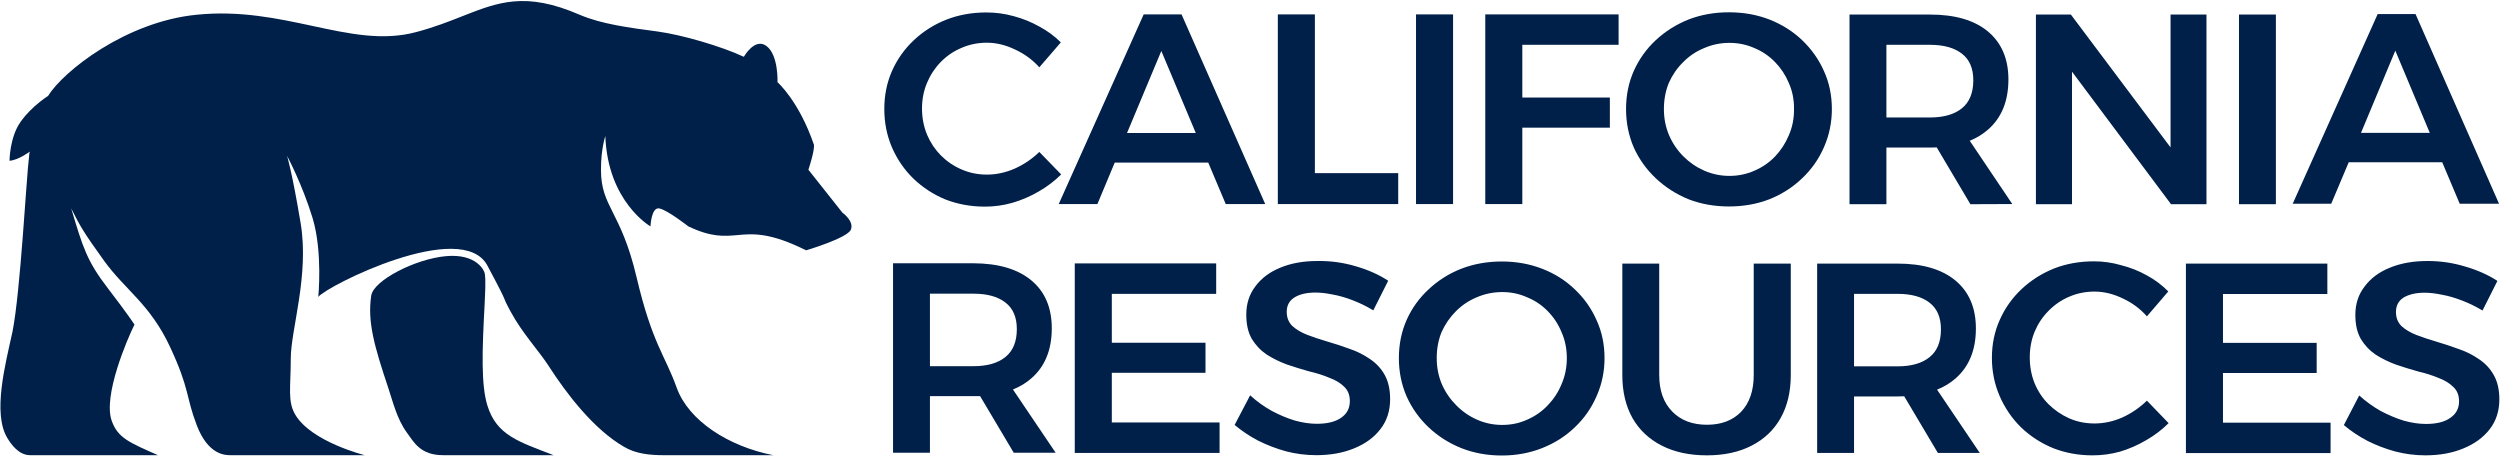 <svg version="1.2" xmlns="http://www.w3.org/2000/svg" viewBox="0 0 1545 282" width="1545" height="282">
	<style>
		.s0 { fill: #00204a } 
	</style>
	<path fill-rule="evenodd" class="s0" d="m1534.2 191.9q-6.3-3.8-13-6.3-6.5-2.5-12.3-3.5-5.7-1.2-10.5-1.2-8 0-13 3-4.7 3-4.7 8.9 0 5.3 3.4 8.7 3.6 3.3 9.2 5.5 5.8 2.2 12.6 4.2 6.8 2 13.6 4.5 6.8 2.3 12.4 6.2 5.8 3.8 9.2 9.8 3.5 6.1 3.5 15.1 0 10.8-6 18.5-6 7.7-16.4 11.9-10.2 4.2-23.3 4.2-9.5 0-18.7-2.4-9.1-2.5-17.2-6.6-8-4.2-14.5-9.7l9.5-18.3q6.2 5.6 13.3 9.6 7.2 3.8 14.3 6 7.3 2 13.6 2 9.8 0 15-3.7 5.5-3.7 5.5-10.3 0-5.6-3.6-8.9-3.4-3.4-9-5.5-5.7-2.4-12.6-4-6.8-1.9-13.6-4.2-6.9-2.5-12.7-6.2-5.6-3.8-9.2-9.7-3.4-5.9-3.4-14.9 0-10.2 5.7-17.5 5.6-7.6 15.5-11.6 10-4.2 23.5-4.2 11.9 0 23.1 3.4 11.4 3.3 20 8.9zm-183.3-29h87.4v18.8h-64.5v30.2h57.9v18.6h-57.9v30.7h66.5v18.8h-89.4zm-24.1 32.6q-6.3-7.1-15-11.1-8.7-4.2-17.4-4.2-8.4 0-15.7 3.2-7.1 3-12.7 8.7-5.5 5.5-8.6 12.9-3 7.3-3 15.9 0 8.5 3 16 3.1 7.4 8.6 12.9 5.6 5.5 12.7 8.7 7.3 3.2 15.7 3.2 8.7 0 17.2-3.7 8.5-3.9 15.2-10.4l13.4 13.9q-6 6-13.8 10.5-7.6 4.5-16.2 7.1-8.3 2.3-17 2.3-13.1 0-24.5-4.5-11.3-4.7-19.8-12.9-8.3-8.2-13.1-19.2-4.8-11.1-4.8-23.6 0-12.7 4.8-23.4 4.8-10.9 13.5-19.1 8.6-8.1 19.9-12.7 11.4-4.5 24.9-4.5 8.6 0 16.8 2.4 8.4 2.1 15.9 6.3 7.4 4 13.2 9.9zm-103.3 84.4h-25.9l-20.8-35q-2 0.1-4.1 0.1h-26.9v34.9h-22.8v-117h49.7q23.2 0 35.8 10.5 12.6 10.5 12.6 29.6 0 19.9-12.6 30.9-4.9 4.3-11.4 6.9zm-50.8-53.5q12.8 0 19.8-5.7 7-5.6 7-17.2 0-11-7-16.4-7-5.5-19.8-5.5h-26.9v44.8zm-147.3 5.4q0 14.3 8 22.5 8 8.2 21.5 8.2 13.3 0 21.1-8 7.8-8.2 7.8-22.7v-68.9h22.9v68.9q0 15.4-6.3 26.6-6.2 11-17.9 17-11.6 6-27.6 6-16.2 0-27.9-6-11.8-6-18.1-17-6.3-11.2-6.3-26.6v-68.9h22.8zm-97.3-70.2q13.4 0 25 4.5 11.6 4.5 20.1 12.7 8.7 8.2 13.5 19.1 4.9 10.7 4.9 23.4 0 12.5-4.9 23.5-4.8 11.1-13.5 19.3-8.5 8.2-20.1 12.8-11.6 4.6-25 4.6-13.5 0-25.1-4.6-11.4-4.6-20.1-12.8-8.7-8.2-13.6-19.1-4.8-11-4.8-23.7 0-12.7 4.8-23.6 4.9-10.9 13.6-18.9 8.7-8.2 20.1-12.7 11.6-4.5 25.1-4.5zm0.3 18.9q-8.3 0-15.7 3.2-7.3 3-12.9 8.6-5.6 5.6-8.9 12.9-3 7.4-3 16.1 0 8.7 3.2 16.2 3.2 7.3 8.9 13 5.6 5.7 12.9 8.9 7.3 3.2 15.5 3.2 8.2 0 15.3-3.2 7.4-3.2 12.8-8.9 5.5-5.7 8.5-13 3.3-7.5 3.3-16.2 0-8.7-3.3-16.1-3-7.3-8.5-12.9-5.4-5.6-12.8-8.6-7.1-3.2-15.3-3.2zm-79.7 11.3q-6.3-3.8-12.9-6.3-6.5-2.5-12.3-3.5-5.8-1.2-10.5-1.2-8.1 0-13 3-4.8 3-4.8 8.9 0 5.3 3.4 8.7 3.6 3.3 9.2 5.5 5.8 2.2 12.6 4.2 6.9 2 13.7 4.5 6.8 2.3 12.4 6.2 5.8 3.8 9.2 9.8 3.4 6.1 3.4 15.1 0 10.8-6 18.5-5.9 7.7-16.3 11.9-10.2 4.2-23.3 4.2-9.6 0-18.8-2.4-9-2.5-17.2-6.6-8-4.2-14.5-9.7l9.6-18.3q6.1 5.6 13.3 9.6 7.1 3.8 14.3 6 7.3 2 13.6 2 9.7 0 15-3.7 5.4-3.7 5.4-10.3 0-5.6-3.5-8.9-3.4-3.4-9.1-5.5-5.6-2.4-12.6-4-6.8-1.9-13.6-4.2-6.8-2.5-12.6-6.2-5.6-3.8-9.2-9.7-3.4-5.9-3.4-14.9 0-10.2 5.6-17.5 5.6-7.6 15.5-11.6 10.1-4.2 23.5-4.1 11.9-0.1 23.2 3.3 11.4 3.3 19.9 8.9zm-184.5-29h87.4v18.8h-64.5v30.2h57.9v18.6h-57.9v30.7h66.6v18.8h-89.5zm-11.8 117h-25.9l-20.8-35q-2 0-4.1 0h-26.9v35h-22.8v-117.1h49.7q23.2 0.1 35.8 10.6 12.6 10.5 12.6 29.6 0 19.9-12.6 30.9-4.9 4.3-11.4 6.9zm-50.7-53.5q12.7 0 19.7-5.7 7-5.7 7-17.2 0-11-7-16.4-7-5.5-19.7-5.5h-27v44.8zm867.7-217.6h23.4l51.6 117.2h-24.3l-10.8-25.6h-57.8l-10.8 25.6h-23.8zm10.9 22.6l-21.2 50.8h42.5z"/>
	<path fill-rule="evenodd" class="s0" d="m1406.5 9v117.2h-22.8v-117.2zm-148.3 0h21.6l61.6 82.1v-82.1h22.2v117.2h-21.9l-61.2-81.9v81.9h-22.3zm-14.6 117.1l-25.9 0.1-20.8-35.1q-2 0.1-4.1 0.1h-27v35h-22.8v-117.2h49.8q23.2 0 35.8 10.5 12.6 10.6 12.6 29.6 0 20-12.6 31-4.9 4.3-11.3 6.9zm-50.9-53.5q12.8 0 19.8-5.7 7-5.7 7-17.3 0-11-7-16.4-7-5.5-19.8-5.5h-26.9v44.9zm-124.2-65q13.5 0 25.1 4.5 11.6 4.6 20.1 12.7 8.7 8.3 13.5 19.1 4.9 10.7 4.9 23.5 0 12.5-4.9 23.6-4.8 11-13.5 19.2-8.5 8.2-20.1 12.9-11.6 4.5-25.1 4.5-13.5 0-25.1-4.5-11.4-4.7-20.1-12.9-8.7-8.2-13.6-19-4.8-11.1-4.8-23.8 0-12.8 4.8-23.6 4.9-10.9 13.6-19 8.7-8.1 20.1-12.7 11.6-4.5 25.1-4.5zm0.3 18.9q-8.3 0-15.6 3.2-7.4 3-13 8.7-5.6 5.5-8.9 12.9-3 7.4-3 16.1 0 8.7 3.2 16.2 3.2 7.4 8.9 13.1 5.6 5.6 12.9 8.8 7.4 3.2 15.5 3.2 8.2 0 15.4-3.2 7.3-3.1 12.8-8.8 5.4-5.7 8.5-13.1 3.3-7.5 3.2-16.2 0.1-8.7-3.2-16.1-3.1-7.4-8.5-12.9-5.5-5.7-12.8-8.7-7.2-3.2-15.4-3.2zm-150.9-17.6h82.4v18.8h-59.5v32.6h54.1v18.6h-54.1v47.2h-22.9zm-19.9 0v117.2h-22.9v-117.2zm-108.3 0h22.9v98.1h51.5v19.1h-74.4zm-82.9 0h23.4l51.7 117.2h-24.4l-10.8-25.6h-57.8l-10.7 25.6h-23.9zm10.9 22.6l-21.2 50.7h42.5z"/>
	<path fill-rule="evenodd" class="s0" d="m655.6 26.2q-5.8-5.8-13.3-9.8-7.5-4.2-15.8-6.4-8.2-2.3-16.9-2.3-13.5 0-24.9 4.5-11.3 4.5-20 12.7-8.7 8.2-13.5 19.1-4.7 10.7-4.7 23.4 0 12.6 4.7 23.6 4.8 11.1 13.2 19.3 8.5 8.2 19.7 12.9 11.5 4.5 24.6 4.5 8.7 0 17.1-2.4 8.5-2.5 16.2-7 7.8-4.5 13.8-10.5l-13.5-13.9q-6.7 6.5-15.2 10.3-8.5 3.7-17.2 3.7-8.4 0-15.7-3.2-7.2-3.1-12.8-8.7-5.4-5.5-8.5-12.8-3.1-7.6-3.1-16.1 0-8.6 3.1-15.9 3.1-7.4 8.5-12.9 5.6-5.7 12.8-8.7 7.3-3.2 15.7-3.2 8.7 0 17.4 4.2 8.7 4 15 11zm-637.6 70.1c-1.8 14.2-5.3 83.5-10.3 108.8-4.3 19.7-12.5 50.4-3.1 65.7 2.3 3.8 7 10.5 14 10.5h79c-17.3-7.7-24.7-10.5-28.5-21.1-5.7-15.4 9.8-51.2 14-59.6 0 0-3.5-5.6-16.4-22.4-12.9-16.8-15.4-25-22.7-49.4 5.6 11.1 7.6 14.7 20.5 32.6 12.9 17.8 28.3 26.6 40.6 53 12.3 26.4 9.5 30 16.5 48.4 7.1 18.5 17.6 18.5 20.9 18.5h82.9c0 0-32.9-8.2-42.9-25-4.9-8.2-2.8-16.7-2.8-34.6 0-18 11.5-51.4 6.1-83.8-5.4-32.3-8.4-41.6-8.4-41.6 0 0 9.4 17.5 15.8 38.5 6.3 21 3.5 48.7 3.5 48.7 5.2-6.8 88.8-48.8 104.5-19.4 15.7 29.4 7.2 15.2 14.5 28.7 7.3 13.4 17.1 23.7 23.2 33.1 11.2 17.4 27.9 39.3 46.7 50.2 7.2 4.3 15.8 5.2 24.3 5.2h67.9c-27.8-5.5-52.3-21.4-59.6-41.7-7.2-20.2-15.1-27.1-24.8-68.3-9.7-41.2-22-43.2-22-66.4 0-13 2.7-20.8 2.7-20.8 1.5 40.7 27.9 55.8 27.9 55.8 0 0 0.5-12 5.4-11.1 5 0.9 18 11.1 18 11.1 14.3 6.8 22 6.1 30.2 5.4 9.7-0.9 20.1-1.8 42.6 9.4 0 0 25.3-7.5 27.6-12.7 2.3-5.3-5.2-10.6-5.2-10.6l-21-26.5c0 0 4-12 3.4-15.5-9.3-27.1-22.5-38.6-22.5-38.6 0 0 0.7-16.4-6.6-22.2-7.3-5.8-14.2 6.5-14.2 6.5-13.9-6.5-38.3-13.6-53.1-15.6-17.9-2.4-34.9-4.6-48.4-10.4-33.5-14.5-50.3-7.8-72.7 1-8.3 3.3-17.3 6.8-28.2 9.7-20.8 5.6-41.5 1.1-64.3-3.8-21.5-4.6-44.7-9.6-71.4-6.9-44 4.3-82.7 35.2-91.9 50.2 0 0-10.1 6.3-16.9 15.9-6.9 9.6-6.9 24.2-6.9 24.2 5.8-0.6 12.5-5.7 12.5-5.7q-0.3 1.3-0.4 2.6z"/>
	<path class="s0" d="m299.5 168.7c-0.3-1.4-4.9-12.1-23.9-10.4-18.9 1.7-44.9 15-46.2 24.5-2.4 16.2 2 31.3 10.5 56.8 2.8 8.2 5.2 19 11.5 27.7 4.4 6 8.4 14 22.4 14h68.3c-21.4-8.3-35.2-12.2-40.9-30.7-3.9-12.7-3.3-33.3-1.7-62.6 0.9-16.8 0.2-17.9 0-19.3z"/>
</svg>